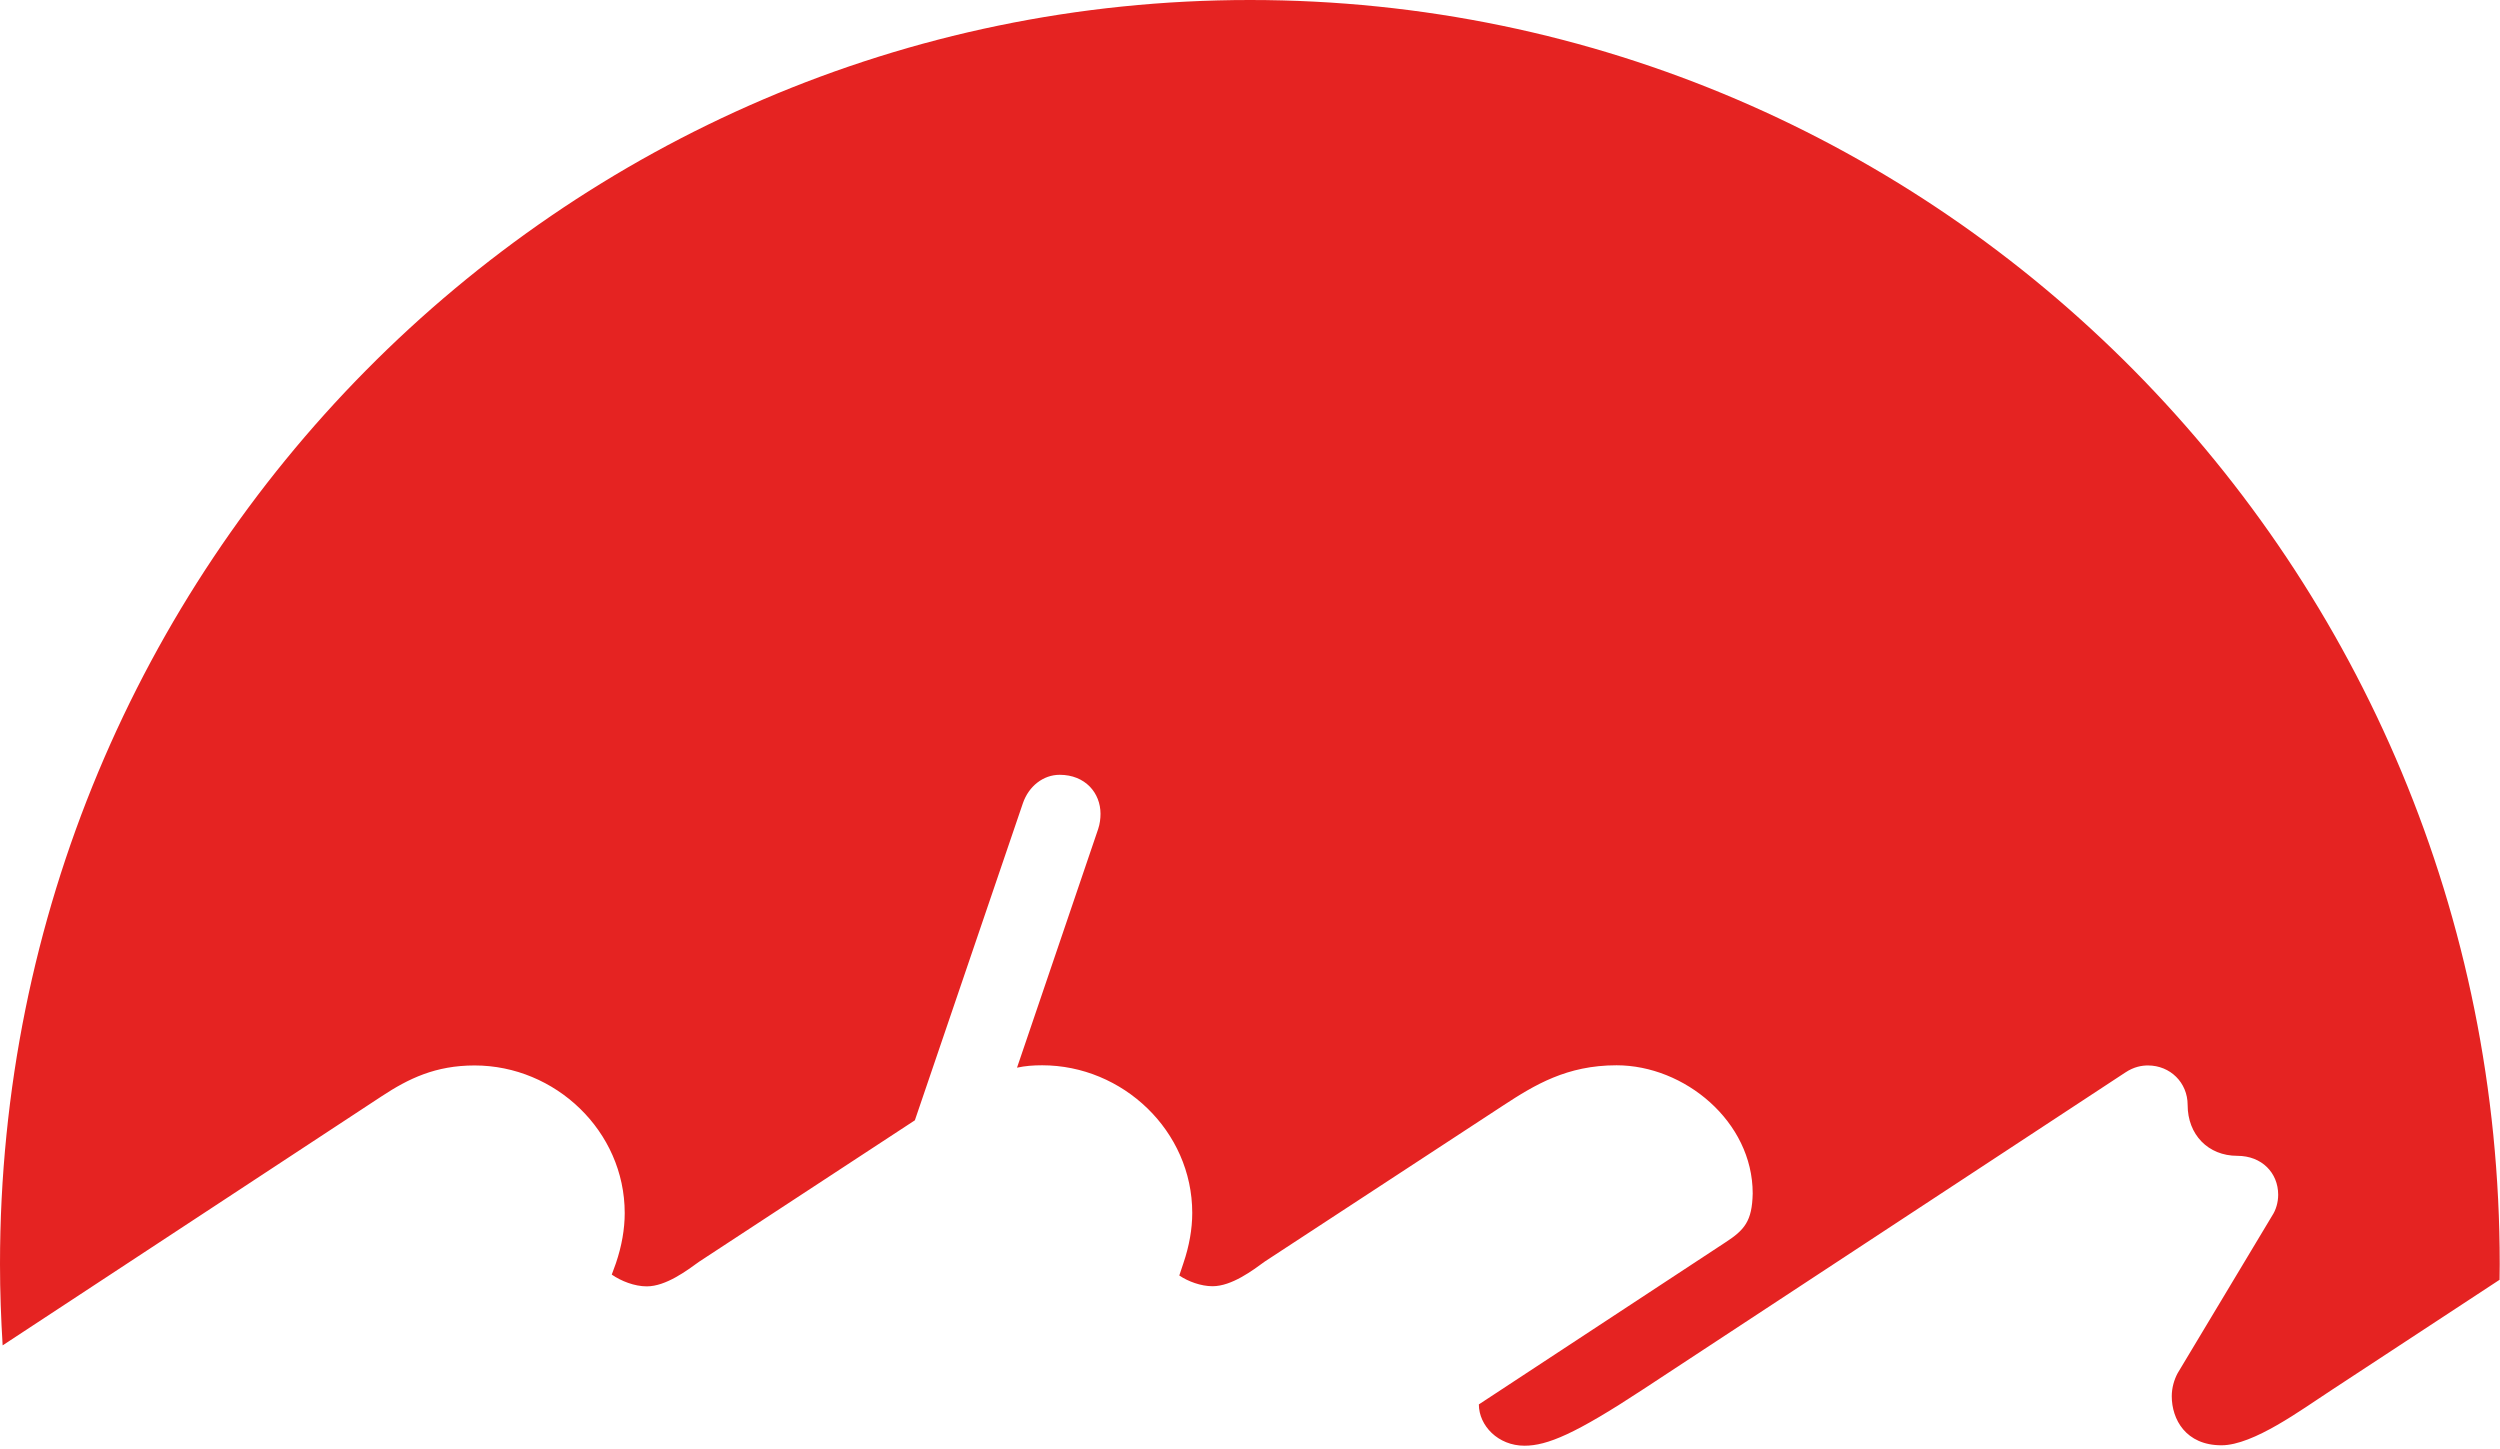 <?xml version="1.0" encoding="utf-8"?>
<svg xmlns="http://www.w3.org/2000/svg" fill="none" height="100%" overflow="visible" preserveAspectRatio="none" style="display: block;" viewBox="0 0 88 51" width="100%">
<path d="M0 44.5C0 45.463 0.036 46.415 0.093 47.357L13.437 38.587C14.384 37.964 15.331 37.504 16.707 37.504C19.542 37.504 21.99 39.811 21.99 42.7C21.99 43.26 21.886 43.862 21.679 44.469L21.534 44.866C21.866 45.096 22.336 45.28 22.766 45.28C23.444 45.28 24.183 44.72 24.618 44.406L32.203 39.435L36.006 28.273C36.213 27.671 36.725 27.273 37.3 27.273C38.205 27.273 38.738 27.917 38.738 28.645C38.738 28.812 38.717 29 38.655 29.183L35.799 37.582C36.089 37.519 36.373 37.498 36.684 37.498C39.519 37.498 41.967 39.806 41.967 42.695C41.967 43.255 41.863 43.856 41.656 44.463L41.511 44.898C41.822 45.107 42.272 45.275 42.681 45.275C43.358 45.275 44.098 44.715 44.528 44.401L52.915 38.911C54.027 38.184 55.155 37.498 56.904 37.498C59.289 37.498 61.695 39.471 61.695 42.009C61.675 42.988 61.406 43.296 60.728 43.736L52.056 49.435C52.056 50.183 52.734 50.889 53.66 50.889C54.462 50.889 55.45 50.476 57.851 48.896L74.806 37.755C75.117 37.546 75.401 37.504 75.608 37.504C76.389 37.504 77.005 38.105 77.005 38.896C77.005 39.937 77.724 40.685 78.754 40.685C79.618 40.685 80.192 41.287 80.192 42.056C80.192 42.328 80.11 42.595 79.985 42.784L76.653 48.336C76.529 48.566 76.446 48.854 76.446 49.147C76.446 49.958 76.938 50.874 78.195 50.874C79.323 50.874 81.031 49.607 82.019 48.964L87.984 45.049C87.984 44.866 87.99 44.683 87.99 44.5C88 19.921 68.302 0 44 0C19.698 0 0 19.921 0 44.5Z" fill="#E52322" id="Vector"/>
</svg>